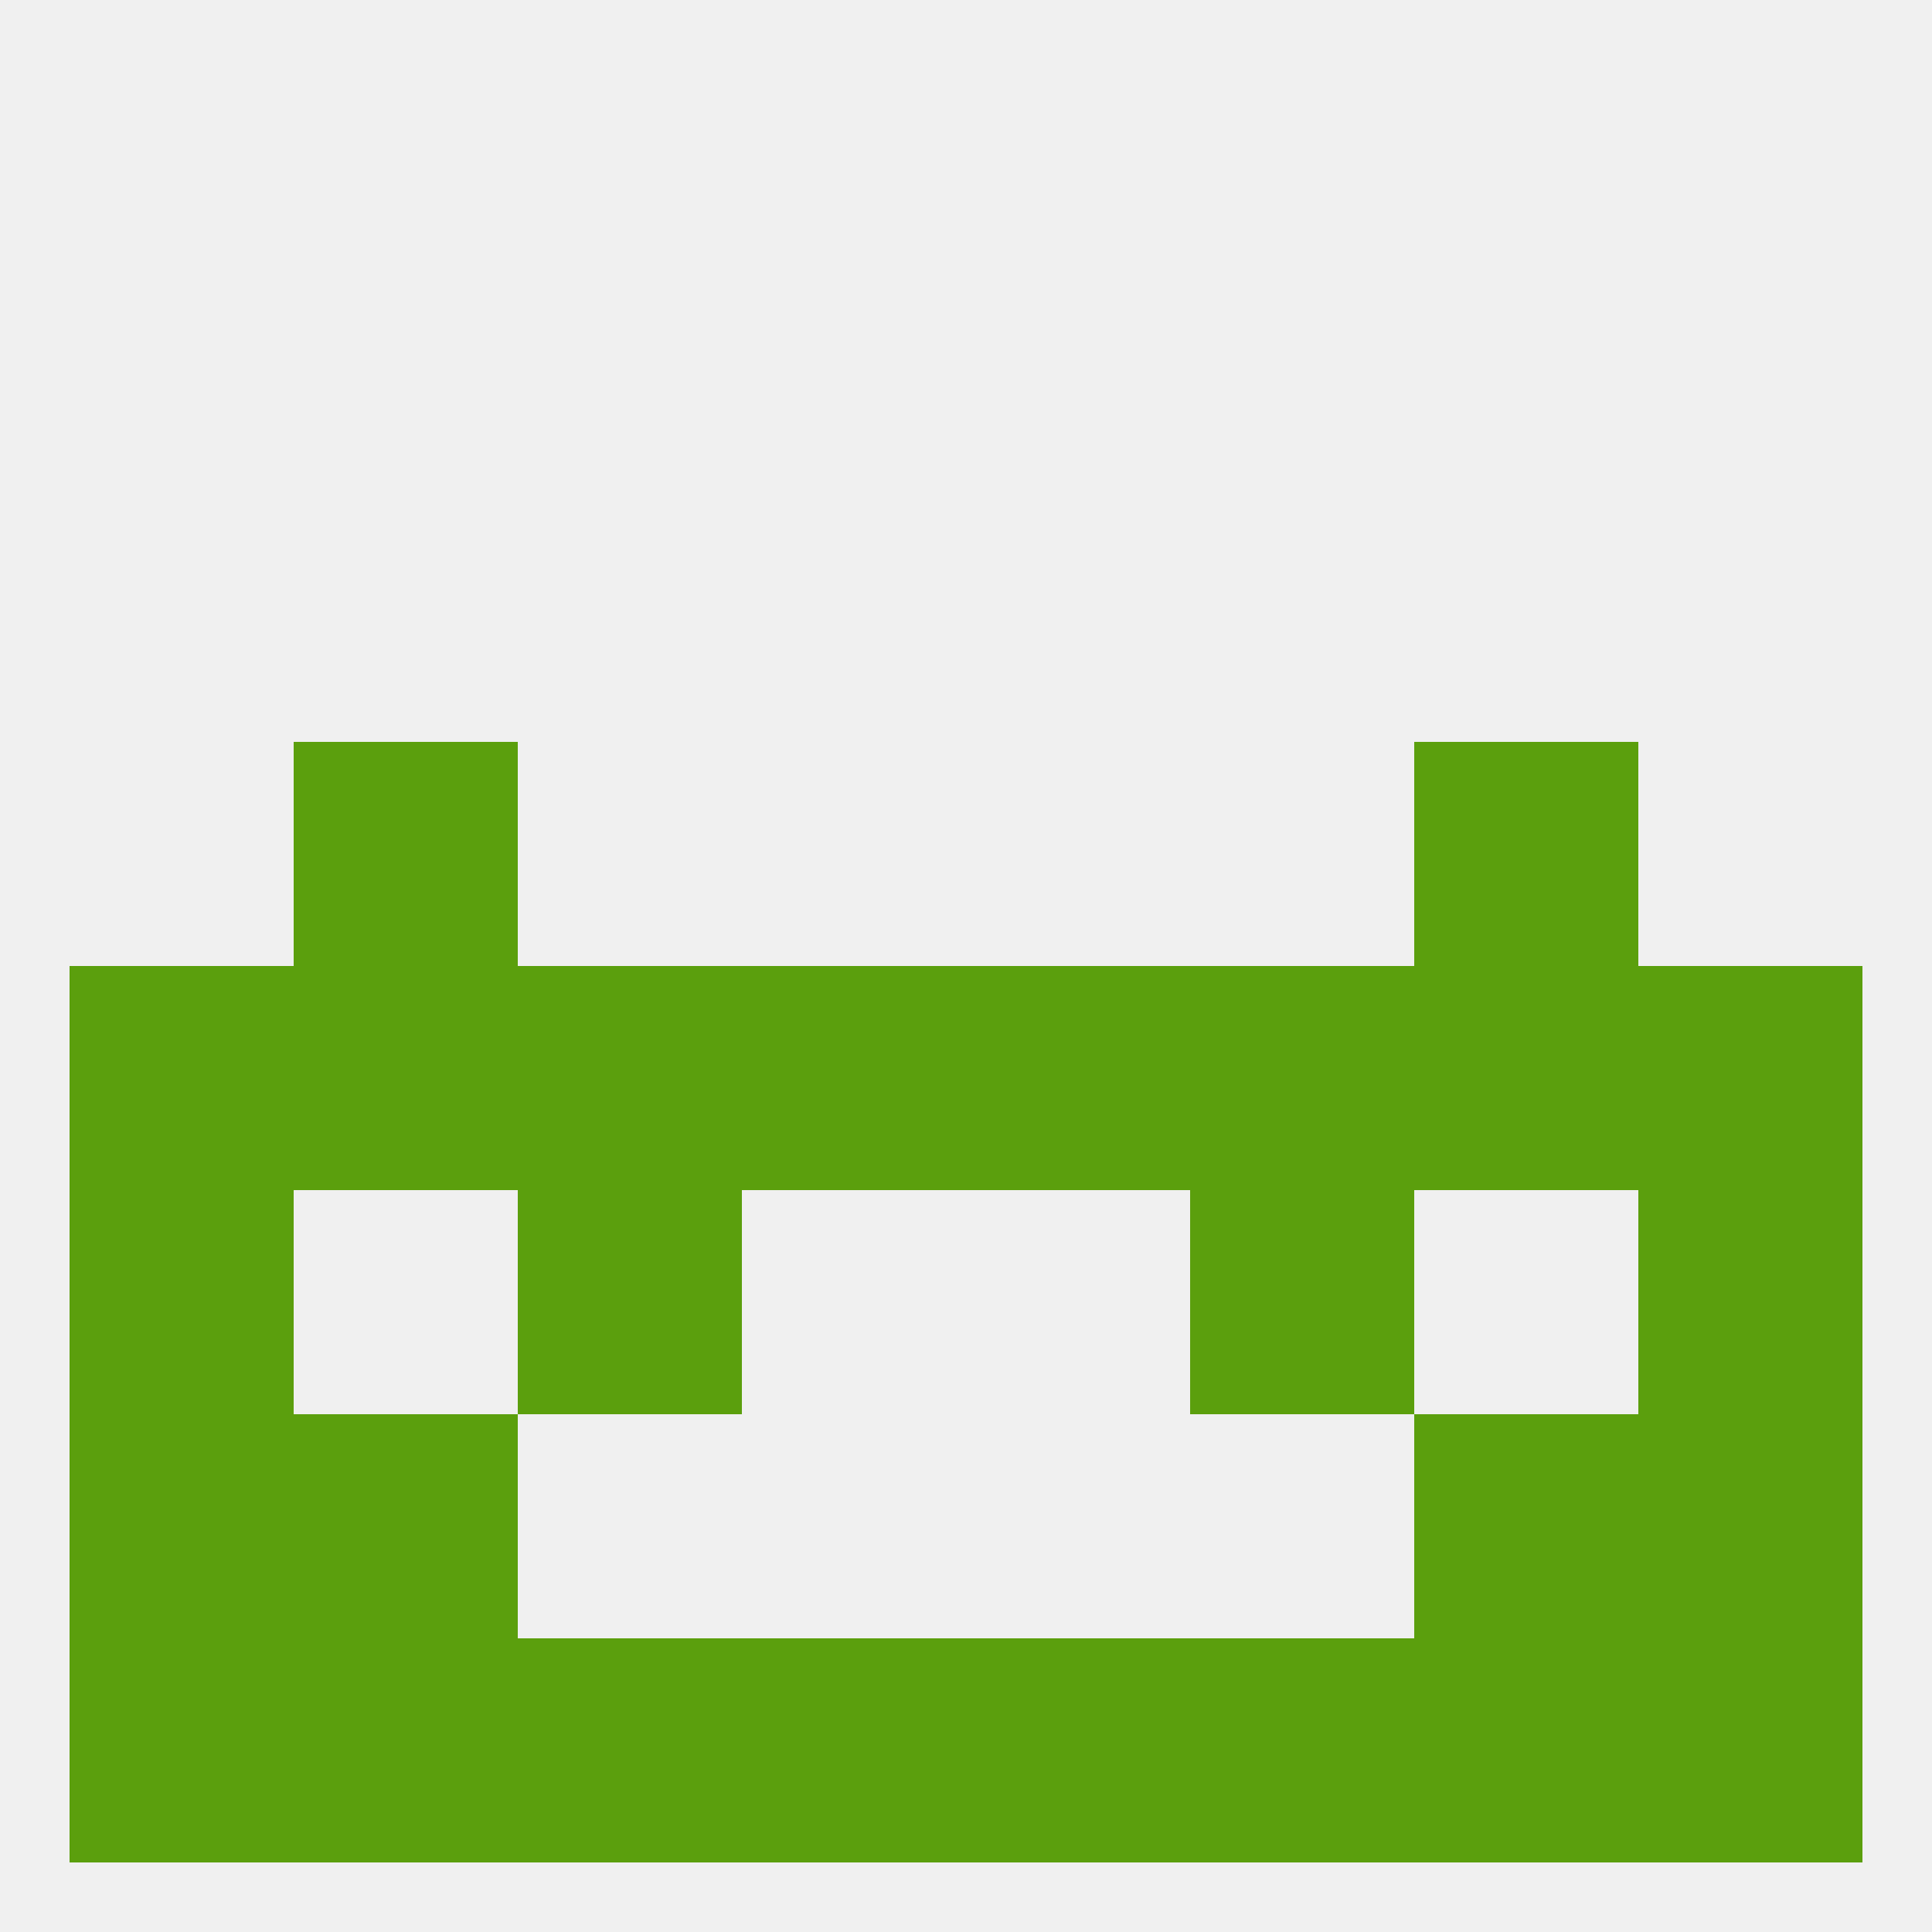 
<!--   <?xml version="1.0"?> -->
<svg version="1.1" baseprofile="full" xmlns="http://www.w3.org/2000/svg" xmlns:xlink="http://www.w3.org/1999/xlink" xmlns:ev="http://www.w3.org/2001/xml-events" width="250" height="250" viewBox="0 0 250 250" >
	<rect width="100%" height="100%" fill="rgba(240,240,240,255)"/>

	<rect x="38" y="96" width="29" height="29" fill="rgba(91,159,13,255)"/>
	<rect x="183" y="96" width="29" height="29" fill="rgba(91,159,13,255)"/>
	<rect x="183" y="183" width="29" height="29" fill="rgba(91,159,13,255)"/>
	<rect x="9" y="183" width="29" height="29" fill="rgba(91,159,13,255)"/>
	<rect x="212" y="183" width="29" height="29" fill="rgba(91,159,13,255)"/>
	<rect x="38" y="183" width="29" height="29" fill="rgba(91,159,13,255)"/>
	<rect x="212" y="212" width="29" height="29" fill="rgba(91,159,13,255)"/>
	<rect x="38" y="212" width="29" height="29" fill="rgba(91,159,13,255)"/>
	<rect x="183" y="212" width="29" height="29" fill="rgba(91,159,13,255)"/>
	<rect x="154" y="212" width="29" height="29" fill="rgba(91,159,13,255)"/>
	<rect x="96" y="212" width="29" height="29" fill="rgba(91,159,13,255)"/>
	<rect x="67" y="212" width="29" height="29" fill="rgba(91,159,13,255)"/>
	<rect x="125" y="212" width="29" height="29" fill="rgba(91,159,13,255)"/>
	<rect x="9" y="212" width="29" height="29" fill="rgba(91,159,13,255)"/>
	<rect x="9" y="125" width="29" height="29" fill="rgba(91,159,13,255)"/>
	<rect x="183" y="125" width="29" height="29" fill="rgba(91,159,13,255)"/>
	<rect x="96" y="125" width="29" height="29" fill="rgba(91,159,13,255)"/>
	<rect x="125" y="125" width="29" height="29" fill="rgba(91,159,13,255)"/>
	<rect x="212" y="125" width="29" height="29" fill="rgba(91,159,13,255)"/>
	<rect x="38" y="125" width="29" height="29" fill="rgba(91,159,13,255)"/>
	<rect x="67" y="125" width="29" height="29" fill="rgba(91,159,13,255)"/>
	<rect x="154" y="125" width="29" height="29" fill="rgba(91,159,13,255)"/>
	<rect x="67" y="154" width="29" height="29" fill="rgba(91,159,13,255)"/>
	<rect x="154" y="154" width="29" height="29" fill="rgba(91,159,13,255)"/>
	<rect x="9" y="154" width="29" height="29" fill="rgba(91,159,13,255)"/>
	<rect x="212" y="154" width="29" height="29" fill="rgba(91,159,13,255)"/>
</svg>